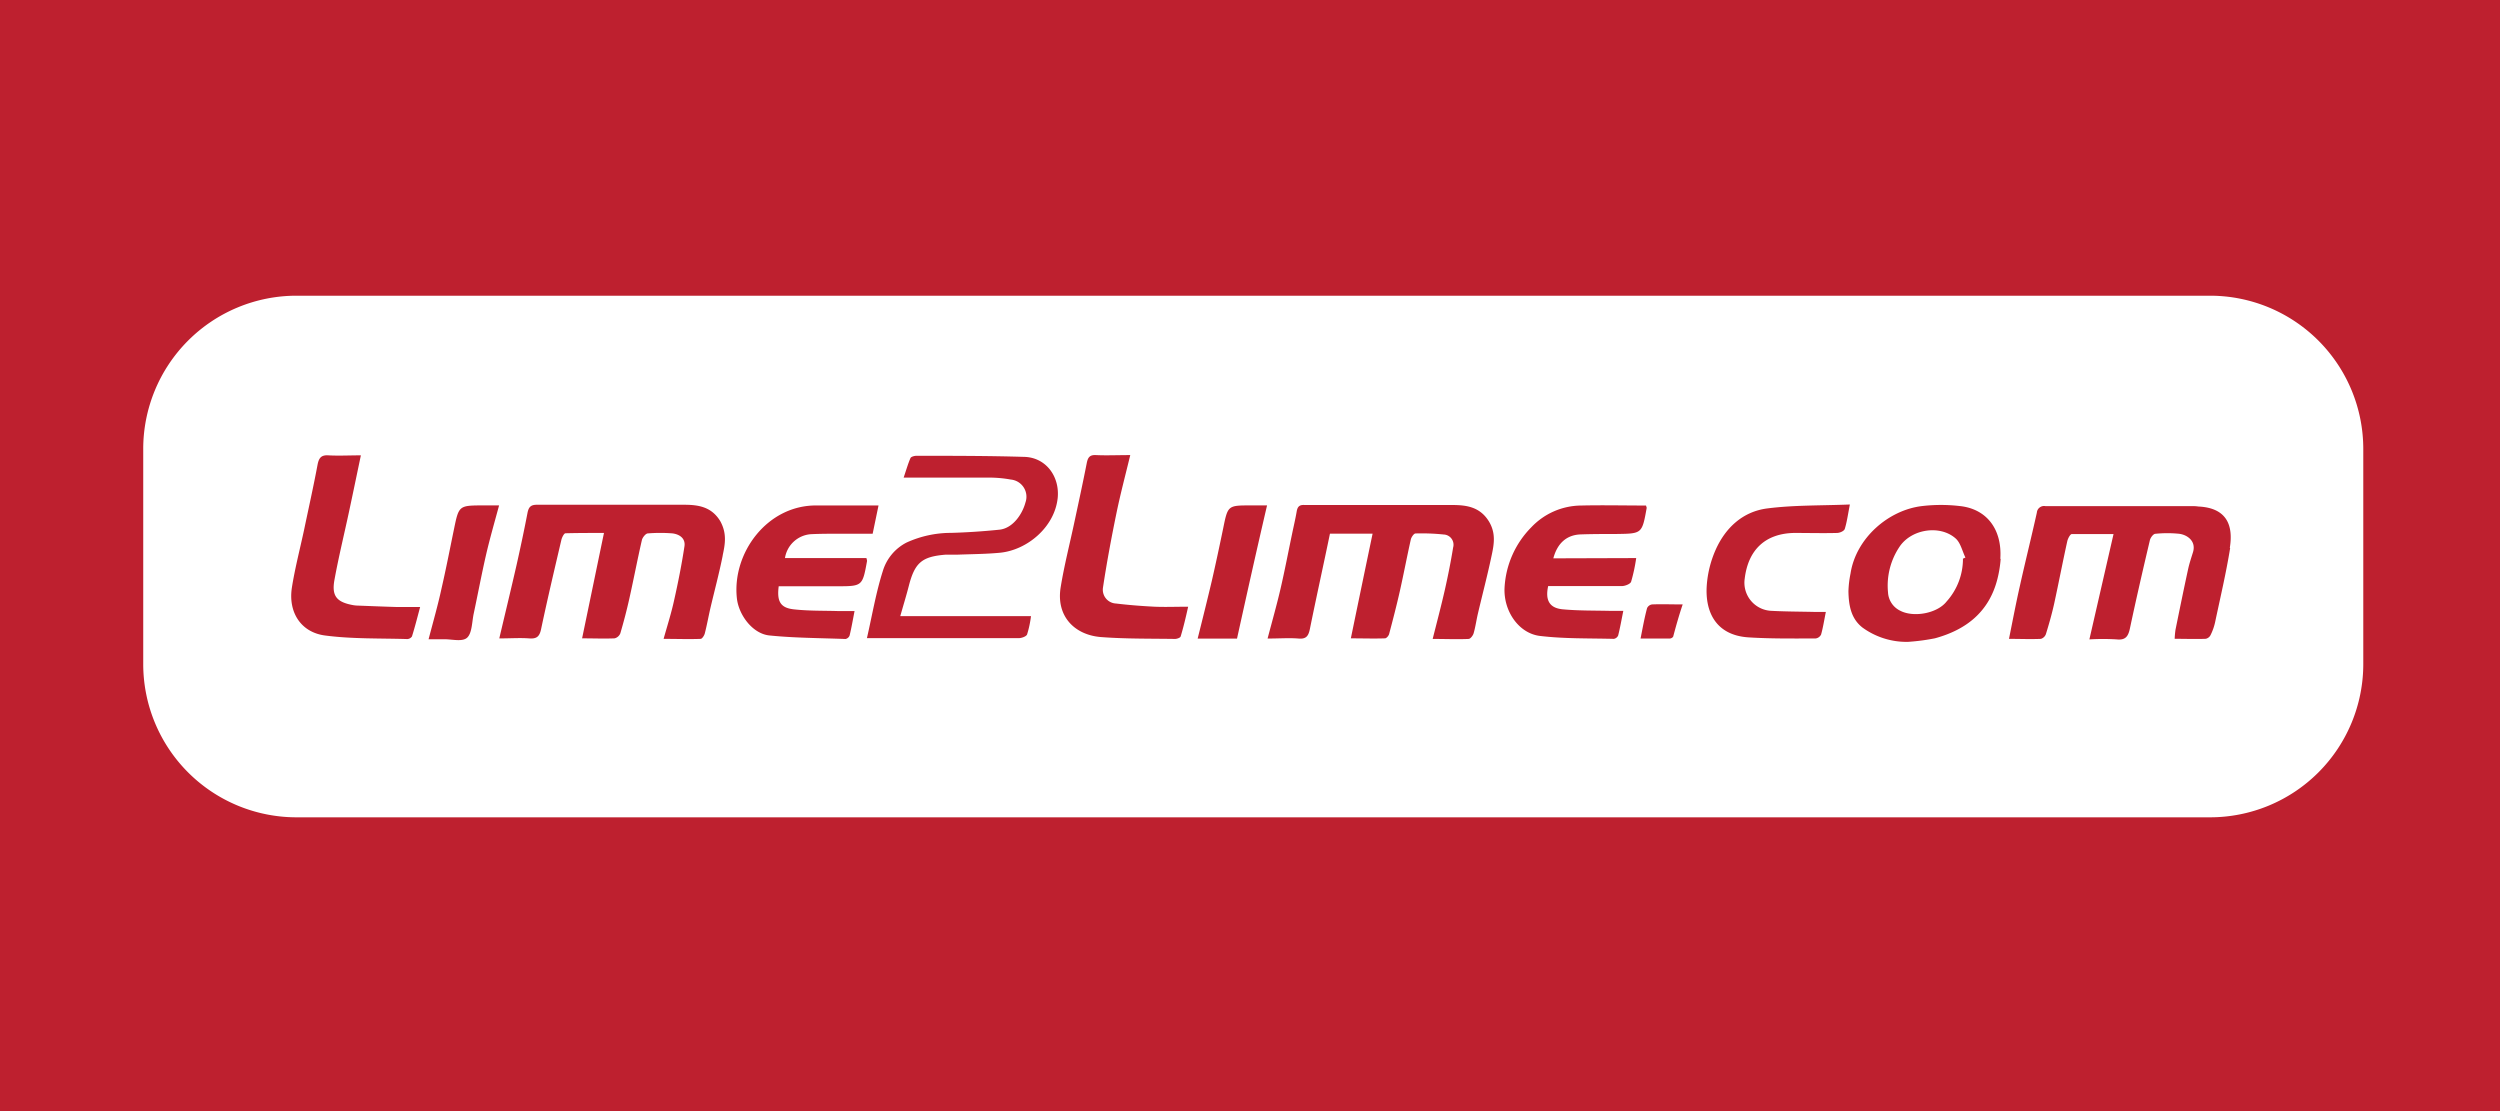 <svg xmlns="http://www.w3.org/2000/svg" viewBox="0 0 384 170.7"><defs><style>.cls-1{fill:#be202f;}.cls-2{fill:#fff;}</style></defs><g id="Layer_2" data-name="Layer 2"><g id="Layer_1-2" data-name="Layer 1"><g id="Layer_1-3" data-name="Layer 1"><g id="Layer_2-2" data-name="Layer 2"><g id="Layer_3" data-name="Layer 3"><rect class="cls-1" width="384" height="170.7"/></g></g></g><path class="cls-2" d="M300.34,82.72c-2.37-2.12-6.65-1.48-8.51,1.17A10.71,10.71,0,0,0,290,91a3.32,3.32,0,0,0,1.88,2.81c2.05,1.07,5.67.42,7.11-1.41a9.8,9.8,0,0,0,2.52-6.59l.38-.17C301.36,84.66,301.11,83.4,300.34,82.72Zm0,0c-2.37-2.12-6.65-1.48-8.51,1.17A10.71,10.71,0,0,0,290,91a3.32,3.32,0,0,0,1.88,2.81c2.05,1.07,5.67.42,7.11-1.41a9.8,9.8,0,0,0,2.52-6.59l.38-.17C301.36,84.66,301.11,83.4,300.34,82.72Zm39.12-37.3H45.54A23.54,23.54,0,0,0,22,69V102a23.54,23.54,0,0,0,23.54,23.54H339.46A23.54,23.54,0,0,0,363,102V69A23.54,23.54,0,0,0,339.46,45.42ZM63.28,97.75a.9.9,0,0,1-.73.41c-4.19-.13-8.41,0-12.56-.54-3.73-.45-5.74-3.54-5.16-7.34.47-3,1.26-6,1.9-9,.69-3.3,1.43-6.6,2.05-9.92.2-1,.54-1.49,1.65-1.42,1.6.09,3.22,0,5,0-.63,3-1.21,5.81-1.81,8.61-.75,3.51-1.61,7-2.25,10.53-.45,2.47.35,3.4,2.82,3.86a4.68,4.68,0,0,0,.54.07c2.11.08,4.23.17,6.35.23,1.08,0,2.16,0,3.45,0C64.1,94.86,63.73,96.31,63.28,97.75ZM74.66,85.21c-.69,3-1.25,6-1.89,9-.28,1.29-.25,3-1,3.72s-2.41.22-3.66.26c-.63,0-1.26,0-2.28,0,.73-2.78,1.45-5.3,2-7.85.69-3,1.27-6,1.89-9,.76-3.7.75-3.7,4.53-3.71h2.41C75.93,80.33,75.23,82.75,74.66,85.21Zm36.35.12c-.54,2.71-1.26,5.38-1.89,8.07-.3,1.29-.53,2.6-.86,3.88-.08.33-.41.84-.64.85-1.79.07-3.58,0-5.69,0,.6-2.14,1.2-4,1.63-6,.61-2.71,1.15-5.45,1.57-8.2.19-1.2-.7-1.85-1.82-2a24,24,0,0,0-3.79,0c-.34,0-.82.62-.92,1-.69,3-1.26,6-1.93,9-.4,1.8-.87,3.59-1.39,5.36a1.29,1.29,0,0,1-.87.76c-1.57.07-3.15,0-5,0,1.13-5.43,2.22-10.71,3.36-16.19-2,0-4,0-5.91.05-.23,0-.54.64-.63,1-1.07,4.57-2.15,9.14-3.12,13.73-.24,1.14-.68,1.5-1.8,1.42-1.43-.11-2.88,0-4.62,0,.92-3.91,1.81-7.58,2.65-11.26.6-2.67,1.17-5.35,1.68-8,.18-.92.5-1.28,1.49-1.27,7.51,0,15,0,22.53,0,2.2,0,4.26.29,5.61,2.55C111.69,82,111.36,83.63,111,85.33Zm10.88,8.26c2.28.26,4.59.2,6.9.27.75,0,1.52,0,2.47,0-.27,1.37-.47,2.57-.76,3.75a.85.85,0,0,1-.63.54C126,98,122,98,118.13,97.6c-2.53-.29-4.64-3.1-4.94-5.66-.79-7,4.68-14.4,12.28-14.3,3.1,0,6.21,0,9.47,0-.31,1.51-.59,2.84-.9,4.34-1.68,0-3.34,0-5,0-1.49,0-3,0-4.47.07a4.35,4.35,0,0,0-4,3.67h12.51a2.31,2.31,0,0,1,.1.44c-.71,3.89-.71,3.89-4.68,3.89h-8.89C119.31,92.35,119.86,93.36,121.89,93.59Zm40.56-17c-.51,4.4-4.68,7.9-8.85,8.31-2.2.21-4.42.21-6.63.3-.59,0-1.18,0-1.77,0-3.62.3-4.69,1.24-5.61,4.81-.38,1.48-.83,2.94-1.31,4.63h20.08a15.81,15.81,0,0,1-.6,2.81c-.13.32-.85.57-1.29.57-6.83,0-13.67,0-20.5,0h-2.81c.82-3.58,1.39-7,2.44-10.3a7.26,7.26,0,0,1,3.66-4.39,16.43,16.43,0,0,1,6.83-1.48c2.48-.07,5-.24,7.42-.49,2.1-.22,3.54-2.44,4-4.18a2.65,2.65,0,0,0-2.25-3.52,18.59,18.59,0,0,0-3.5-.3c-3.71,0-7.42,0-11.13,0h-1.83c.4-1.17.66-2.11,1.05-3,.1-.22.61-.35.92-.35,5.57,0,11.13,0,16.69.17C160.77,70.35,162.83,73.31,162.45,76.61Zm18.89,21.18c-.06.2-.59.38-.89.37-3.79-.06-7.6,0-11.37-.29-4-.33-6.89-3.17-6.16-7.65.56-3.44,1.44-6.83,2.16-10.25.63-2.94,1.27-5.88,1.85-8.84.17-.84.45-1.26,1.4-1.21,1.66.08,3.33,0,5.28,0-.75,3.09-1.52,6-2.12,8.91-.78,3.79-1.49,7.6-2.07,11.43a2.12,2.12,0,0,0,2,2.46c2,.24,3.94.39,5.92.49,1.66.07,3.33,0,5.16,0C182.13,94.86,181.78,96.34,181.34,97.79Zm8.62.32h-6c.75-3,1.5-6,2.19-8.93.61-2.67,1.18-5.34,1.73-8,.72-3.53.71-3.53,4.26-3.53h2.48C193,84.57,191.5,91.31,190,98.11ZM229.12,85.3c-.63,3-1.4,5.92-2.1,8.89-.24,1-.38,2.07-.67,3.08-.1.35-.49.86-.77.87-1.75.08-3.5,0-5.52,0,.67-2.67,1.32-5.12,1.88-7.59.48-2.14.91-4.29,1.26-6.45a1.57,1.57,0,0,0-1.45-2,33,33,0,0,0-4.33-.16c-.25,0-.64.57-.72.93-.59,2.63-1.09,5.28-1.68,7.91-.5,2.22-1.07,4.41-1.65,6.6-.07.28-.41.67-.64.67-1.7.06-3.41,0-5.24,0,1.12-5.43,2.21-10.68,3.34-16.08h-6.55c-1,4.85-2.09,9.74-3.08,14.63-.22,1.07-.55,1.59-1.75,1.48-1.46-.12-2.95,0-4.75,0,.72-2.72,1.42-5.19,2-7.69.64-2.76,1.17-5.55,1.75-8.32.24-1.17.52-2.33.72-3.5.13-.76.43-1.06,1.24-1,7.56,0,15.11,0,22.67,0,2.2,0,4.26.3,5.63,2.54C229.78,81.9,229.49,83.58,229.12,85.3Zm22.2.42a25.87,25.87,0,0,1-.78,3.63c-.12.35-.91.66-1.4.67-3.3,0-6.6,0-9.9,0H237.8c-.48,2.18.2,3.38,2.23,3.57,2.43.23,4.87.18,7.31.24.62,0,1.24,0,2,0-.28,1.39-.49,2.59-.79,3.78a.9.9,0,0,1-.66.52c-3.79-.1-7.6,0-11.35-.45-3.25-.39-5.62-3.81-5.44-7.42a14.25,14.25,0,0,1,4.1-9.26,10.65,10.65,0,0,1,7.63-3.35c3.34-.08,6.67,0,10,0,.08.29.11.33.1.37-.72,4-.72,3.94-4.72,4-1.85,0-3.71,0-5.56.07-2.07.13-3.45,1.39-4.06,3.67ZM257,97.79a.69.69,0,0,1-.54.29c-1.43,0-2.86,0-4.47,0,.33-1.67.6-3.18,1-4.67a1,1,0,0,1,.77-.57c1.47-.06,2.94,0,4.7,0C257.86,94.62,257.42,96.21,257,97.79Zm25.24-15.93c-2.21.06-4.43,0-6.64,0-4.41.08-7.07,2.55-7.61,7A4.32,4.32,0,0,0,272,93.82c2.21.12,4.43.12,6.64.17.53,0,1.07,0,1.81,0-.26,1.29-.43,2.4-.73,3.47a1.09,1.09,0,0,1-.86.61c-3.43,0-6.87.05-10.3-.17-5-.33-6.69-3.91-6.4-8a16.36,16.36,0,0,1,1.35-5.42c1.52-3.43,4.19-5.89,7.9-6.38,4.1-.53,8.27-.43,12.73-.61-.3,1.54-.45,2.67-.78,3.74C283.25,81.58,282.6,81.85,282.19,81.86Zm25.06,4a17.51,17.51,0,0,1-.48,3c-1.27,5.12-4.81,7.87-9.6,9.18a31.76,31.76,0,0,1-4.16.55,11.51,11.51,0,0,1-7-2.21c-1.78-1.4-2.1-3.46-2.14-5.56a15.76,15.76,0,0,1,.32-2.72c.83-5.43,5.83-9.77,11-10.37a24.92,24.92,0,0,1,5.79,0C305.18,78.17,307.54,81.33,307.25,85.81Zm35.25-1.67c-.62,3.84-1.52,7.63-2.32,11.43a8.52,8.52,0,0,1-.68,1.91,1.08,1.08,0,0,1-.75.59c-1.53.06-3.06,0-4.77,0a12.86,12.86,0,0,1,.13-1.41c.63-3.09,1.26-6.19,1.93-9.27.19-.88.48-1.74.75-2.61.53-1.71-.87-2.68-2.11-2.84a17.91,17.91,0,0,0-3.66,0c-.31,0-.76.59-.85,1-1.06,4.48-2.1,9-3.05,13.47-.26,1.25-.65,1.91-2.07,1.75a35.6,35.6,0,0,0-4.17,0l3.71-16.18c-2.3,0-4.35,0-6.4,0-.26,0-.62.7-.71,1.12-.7,3.17-1.31,6.36-2,9.53-.35,1.59-.8,3.16-1.28,4.72a1.18,1.18,0,0,1-.77.73c-1.56.07-3.14,0-4.9,0,.57-2.82,1.07-5.46,1.66-8.07.84-3.78,1.78-7.54,2.62-11.32a1.11,1.11,0,0,1,1.31-1l22.4,0c.36,0,.72,0,1.08.06C342.1,78,343.05,80.77,342.5,84.14Zm-50.67-.25A10.71,10.71,0,0,0,290,91a3.32,3.32,0,0,0,1.88,2.81c2.05,1.07,5.67.42,7.11-1.41a9.8,9.8,0,0,0,2.52-6.59l.38-.17c-.49-1-.74-2.26-1.51-2.94C298,80.6,293.69,81.24,291.83,83.89Zm8.51-1.17c-2.37-2.12-6.65-1.48-8.51,1.17A10.71,10.71,0,0,0,290,91a3.32,3.32,0,0,0,1.88,2.81c2.05,1.07,5.67.42,7.11-1.41a9.8,9.8,0,0,0,2.52-6.59l.38-.17C301.36,84.66,301.11,83.4,300.34,82.72Zm0,0c-2.37-2.12-6.65-1.48-8.51,1.17A10.71,10.71,0,0,0,290,91a3.32,3.32,0,0,0,1.88,2.81c2.05,1.07,5.67.42,7.11-1.41a9.8,9.8,0,0,0,2.52-6.59l.38-.17C301.36,84.66,301.11,83.4,300.34,82.72Z"/></g></g></svg>